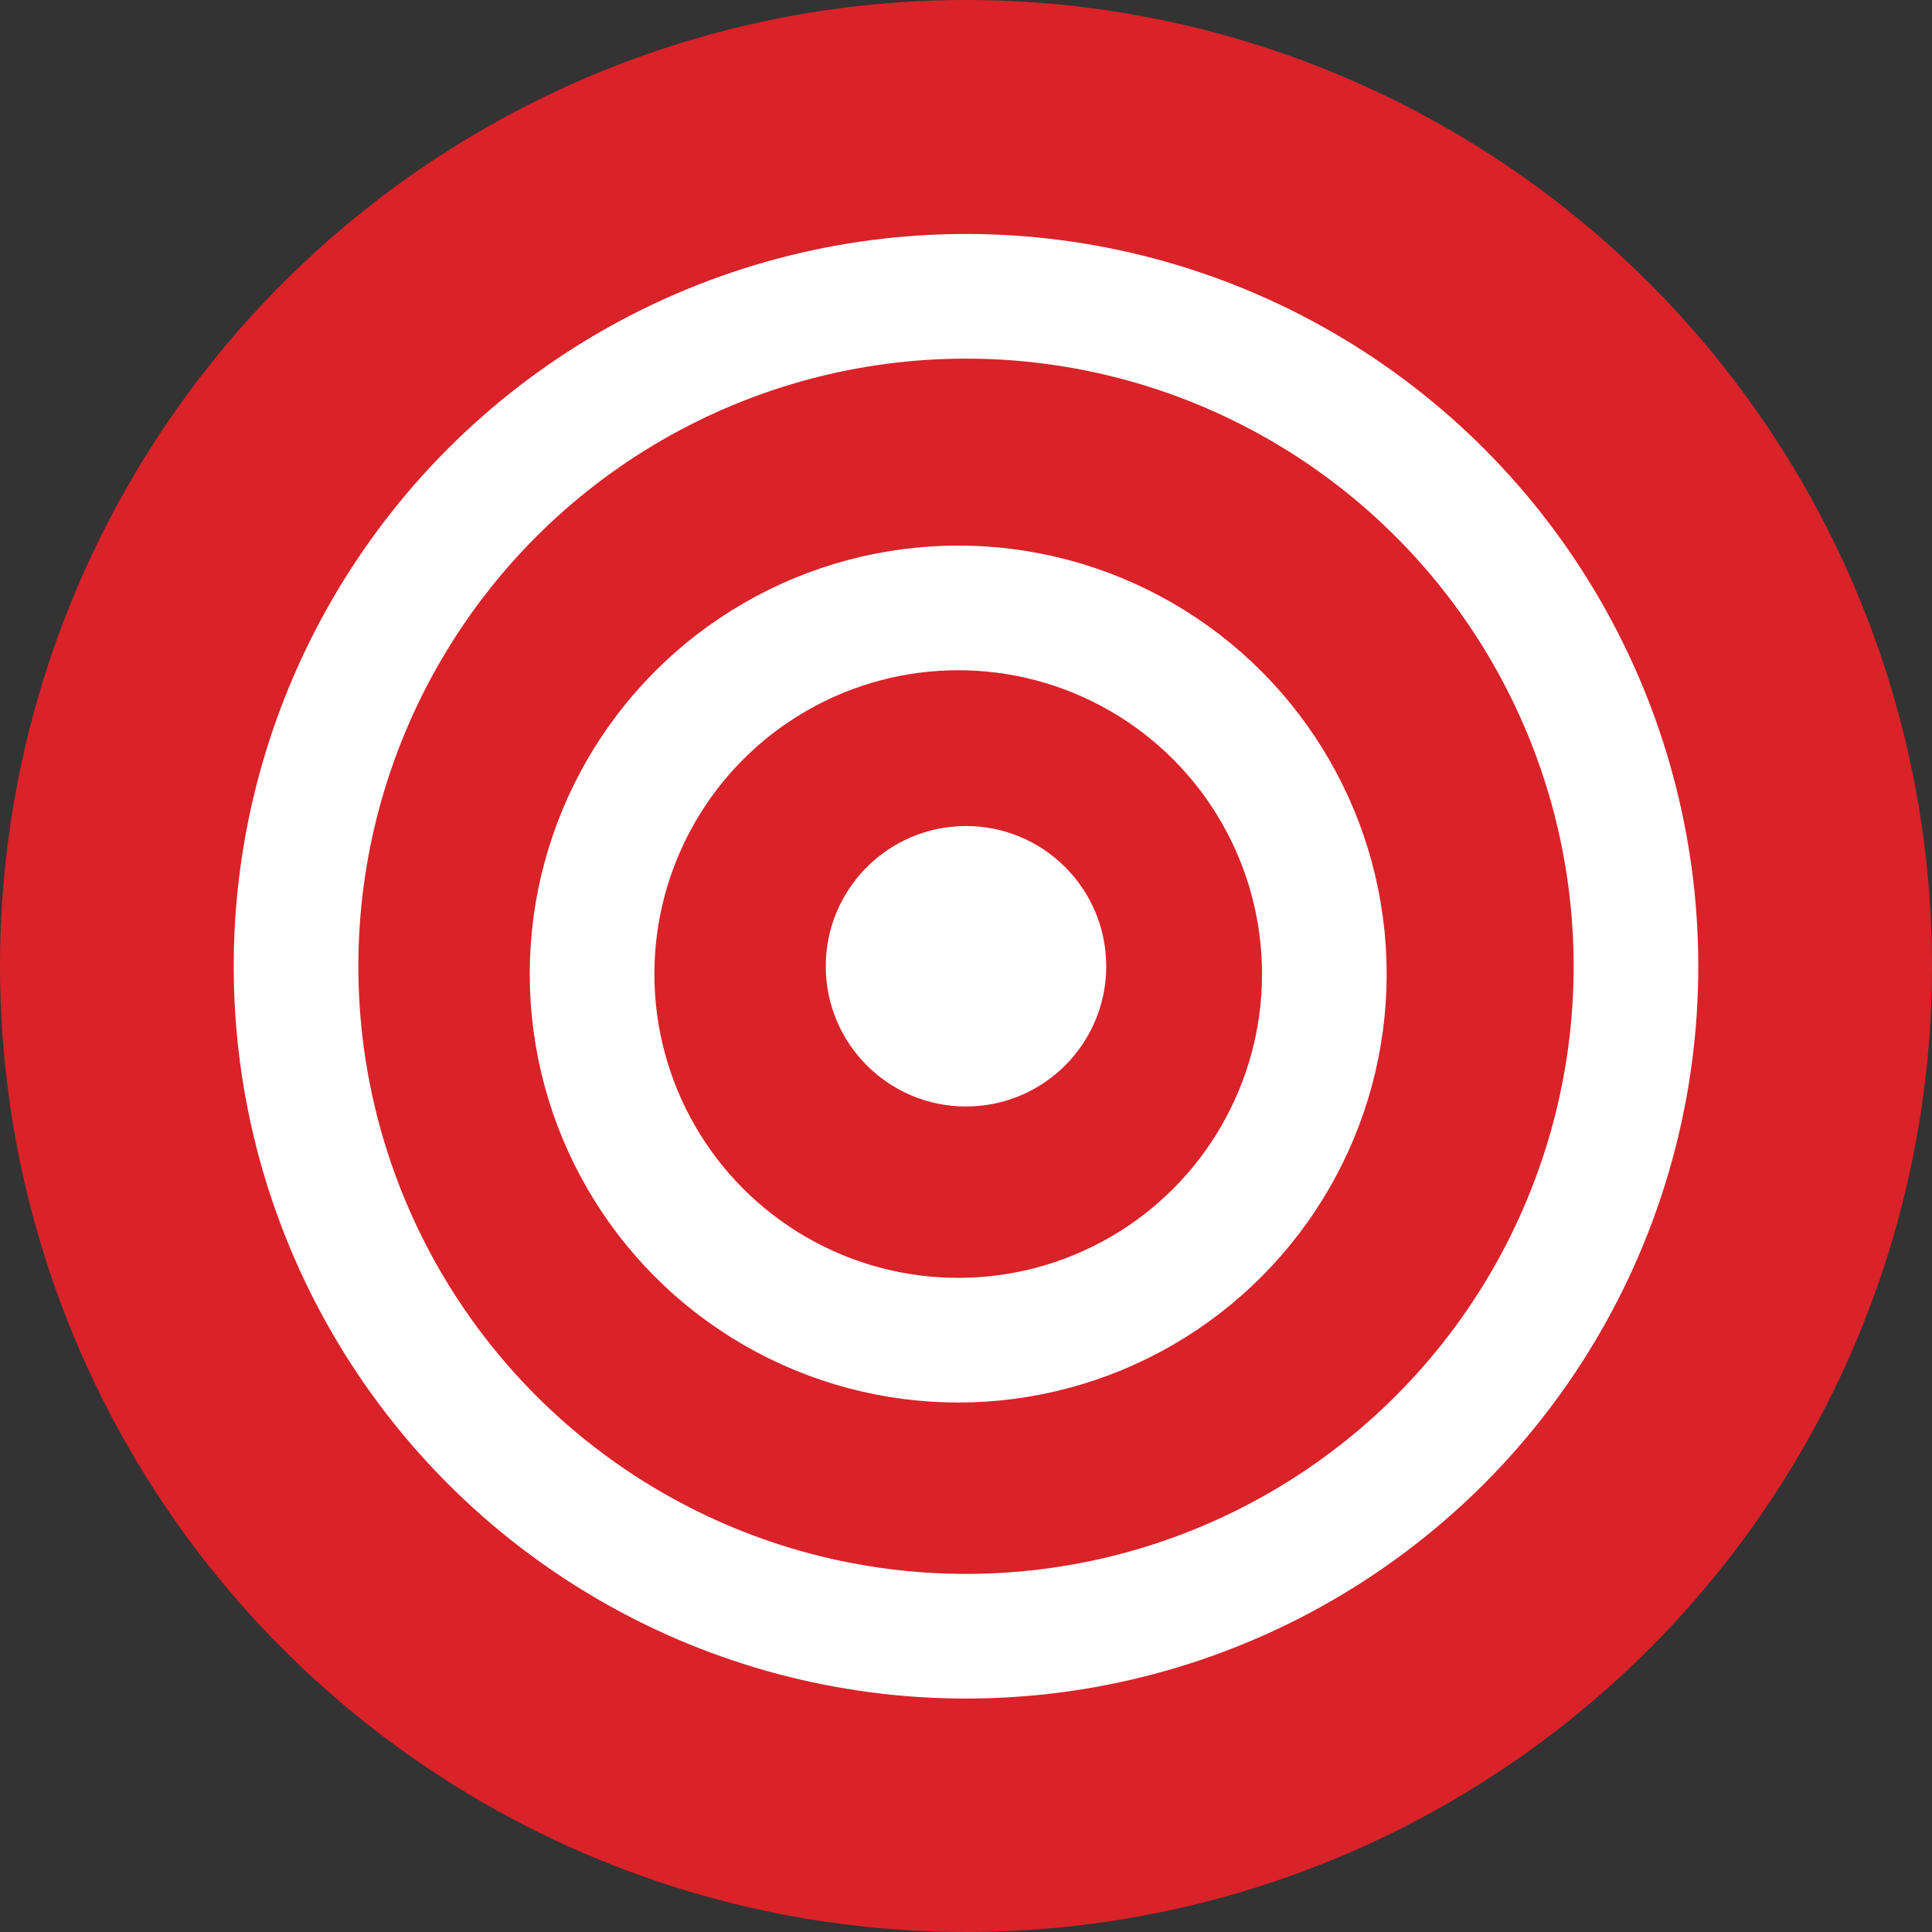 <?xml version="1.0" encoding="UTF-8"?> <svg xmlns="http://www.w3.org/2000/svg" width="124" height="124" viewBox="0 0 124 124" fill="none"><rect x="0" y="0" width="124" height="124" fill="#333333" stroke="none"/><circle cx="62" cy="62" r="62" fill="#DA2229"></circle><circle cx="62" cy="62.017" r="43" stroke="white" stroke-width="8"></circle><circle cx="61.5" cy="62.517" r="23.5" stroke="white" stroke-width="8"></circle><circle cx="62" cy="62.017" r="9" fill="white"></circle></svg> 